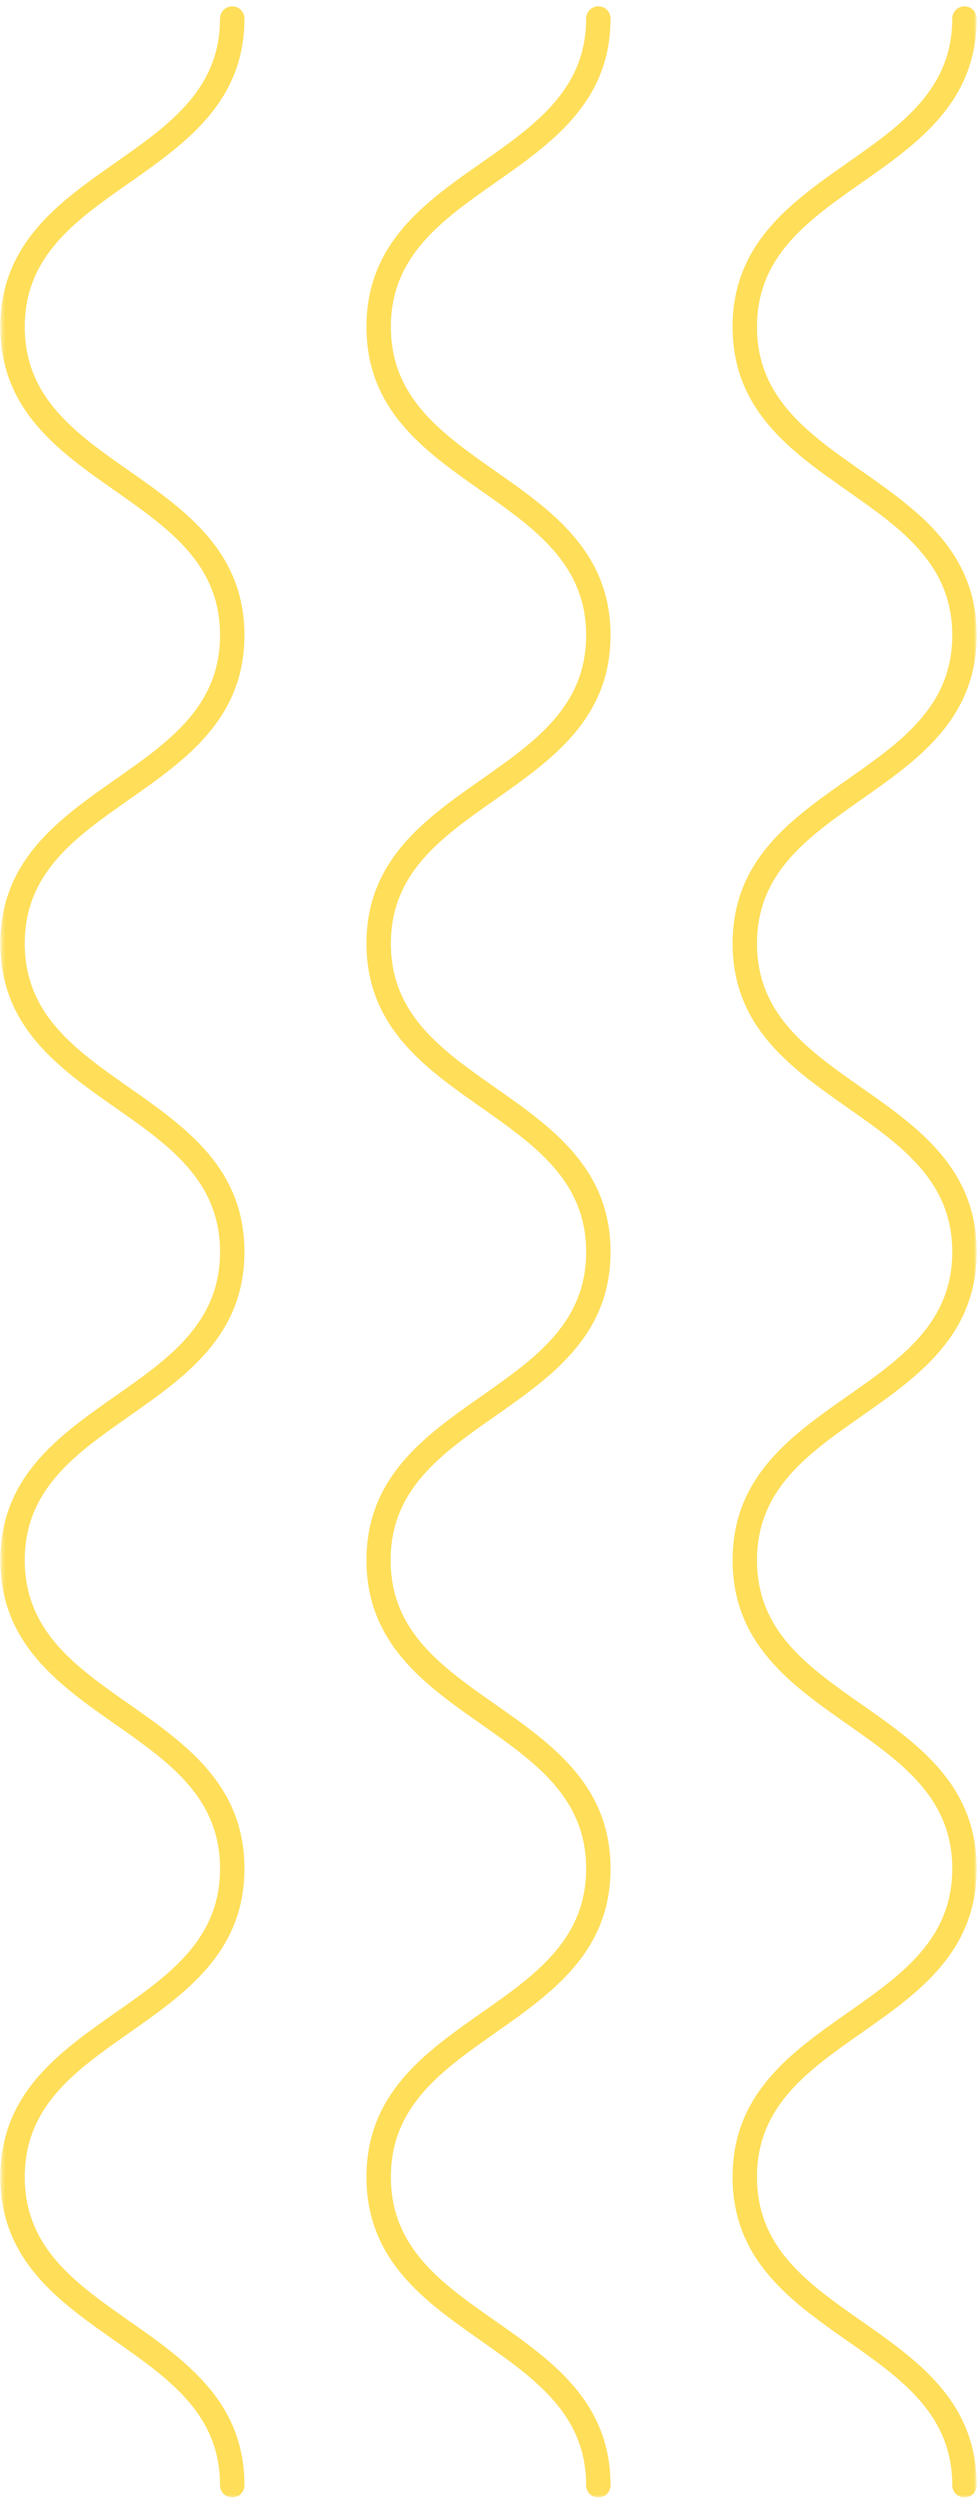 <svg width="279" height="712" viewBox="0 0 279 712" fill="none" xmlns="http://www.w3.org/2000/svg">
<mask id="mask0_331_1252" style="mask-type:luminance" maskUnits="userSpaceOnUse" x="0" y="0" width="279" height="712">
<path d="M278.334 0.667L278.334 711.333L0.334 711.333L0.334 0.666L278.334 0.667Z" fill="white"/>
</mask>
<g mask="url(#mask0_331_1252)">
<path d="M274.86 1.802C275.318 1.802 275.761 1.89 276.188 2.067C276.615 2.239 276.99 2.494 277.318 2.817C277.641 3.146 277.896 3.521 278.074 3.948C278.245 4.375 278.334 4.817 278.334 5.276C278.334 29.031 261.678 40.734 245.558 52.041C230.219 62.786 215.735 72.942 215.735 93.093C215.735 113.25 230.219 123.39 245.558 134.151C261.678 145.458 278.334 157.14 278.334 180.911C278.334 204.687 261.678 216.354 245.558 227.656C230.219 238.422 215.735 248.526 215.735 268.713C215.735 288.906 230.219 299.026 245.558 309.786C261.678 321.093 278.334 332.776 278.334 356.547C278.334 380.323 261.678 392.005 245.558 403.312C230.219 414.057 215.735 424.177 215.735 444.364C215.735 464.557 230.219 474.677 245.558 485.422C261.678 496.708 278.334 508.396 278.334 532.187C278.334 555.974 261.678 567.64 245.558 578.948C230.219 589.708 215.735 599.812 215.735 620.021C215.735 640.229 230.219 650.312 245.558 661.078C261.678 672.364 278.334 684.047 278.334 707.823C278.334 708.281 278.245 708.724 278.074 709.151C277.896 709.578 277.641 709.953 277.318 710.281C276.99 710.604 276.615 710.859 276.188 711.031C275.761 711.208 275.318 711.297 274.86 711.297C274.396 711.297 273.954 711.208 273.527 711.031C273.1 710.859 272.725 710.604 272.396 710.281C272.074 709.953 271.824 709.578 271.646 709.151C271.469 708.724 271.381 708.281 271.381 707.823C271.381 687.666 256.896 677.51 241.558 666.744C225.438 655.442 208.777 643.755 208.777 620.005C208.777 596.25 225.438 584.547 241.558 573.224C256.896 562.479 271.381 552.323 271.381 532.187C271.381 512.047 256.896 501.875 241.558 491.13C225.438 479.807 208.777 468.119 208.777 444.349C208.777 420.578 225.438 408.89 241.558 397.588C256.896 386.843 271.381 376.687 271.381 356.547C271.381 336.411 256.896 326.239 241.558 315.494C225.438 304.172 208.777 292.484 208.777 268.713C208.777 244.942 225.438 233.276 241.558 221.968C256.896 211.208 271.381 201.052 271.381 180.911C271.381 160.776 256.896 150.604 241.558 139.838C225.438 128.536 208.777 116.849 208.777 93.093C208.777 69.343 225.438 57.64 241.558 46.333C256.896 35.588 271.381 25.416 271.381 5.276C271.381 4.817 271.469 4.375 271.646 3.948C271.824 3.521 272.074 3.146 272.396 2.817C272.725 2.494 273.1 2.239 273.527 2.067C273.954 1.89 274.396 1.802 274.86 1.802ZM173.995 707.823C173.995 684.047 157.339 672.364 141.219 661.057C125.813 650.297 111.396 640.14 111.396 620.005C111.396 599.864 125.881 589.692 141.219 578.927C157.271 567.625 173.995 555.937 173.995 532.187C173.995 508.432 157.271 496.708 141.146 485.406C125.813 474.661 111.324 464.541 111.324 444.349C111.324 424.161 125.813 414.041 141.146 403.291C157.271 391.989 173.995 380.302 173.995 356.547C173.995 332.797 157.339 321.109 141.219 309.807C125.881 299.041 111.396 288.937 111.396 268.729C111.396 248.526 125.881 238.437 141.219 227.677C157.271 216.354 173.995 204.666 173.995 180.911C173.995 157.161 157.271 145.458 141.146 134.151C125.813 123.39 111.396 113.234 111.396 93.093C111.396 72.958 125.813 62.786 141.146 52.041C157.271 40.734 173.995 29.031 173.995 5.276C173.995 4.817 173.912 4.375 173.735 3.948C173.558 3.521 173.308 3.146 172.98 2.817C172.652 2.494 172.277 2.239 171.85 2.067C171.423 1.89 170.98 1.802 170.521 1.802C170.058 1.802 169.615 1.89 169.188 2.067C168.761 2.239 168.386 2.494 168.063 2.817C167.735 3.146 167.485 3.521 167.308 3.948C167.131 4.375 167.042 4.817 167.042 5.276C167.042 25.416 152.558 35.588 137.235 46.333C121.048 57.64 104.438 69.323 104.438 93.093C104.438 116.869 121.115 128.536 137.235 139.838C152.485 150.604 167.042 160.76 167.042 180.911C167.042 201.067 152.558 211.208 137.235 221.968C121.115 233.276 104.438 244.958 104.438 268.713C104.438 292.468 121.115 304.172 137.235 315.474C152.485 326.224 167.042 336.396 167.042 356.547C167.042 376.703 152.558 386.859 137.235 397.604C121.115 408.911 104.438 420.614 104.438 444.364C104.438 468.119 121.115 479.823 137.235 491.13C152.485 501.859 167.042 512.031 167.042 532.187C167.042 552.338 152.558 562.494 137.235 573.239C121.115 584.562 104.438 596.25 104.438 620.021C104.438 643.791 121.115 655.458 137.235 666.765C152.485 677.51 167.042 687.666 167.042 707.823C167.042 708.281 167.131 708.724 167.308 709.151C167.485 709.578 167.735 709.953 168.063 710.281C168.386 710.604 168.761 710.859 169.188 711.031C169.615 711.208 170.058 711.297 170.521 711.297C170.98 711.297 171.422 711.208 171.85 711.031C172.277 710.859 172.652 710.604 172.98 710.281C173.308 709.953 173.558 709.578 173.735 709.151C173.912 708.724 173.995 708.281 173.995 707.823ZM69.662 707.823C69.662 684.047 52.985 672.364 36.881 661.057C21.542 650.297 7.058 640.192 7.058 620.005C7.058 599.812 21.542 589.692 36.881 578.927C52.985 567.625 69.662 555.937 69.662 532.166C69.662 508.396 52.985 496.708 36.881 485.406C21.542 474.661 7.058 464.541 7.058 444.349C7.058 424.161 21.542 414.041 36.881 403.291C52.985 391.989 69.662 380.302 69.662 356.531C69.662 332.76 52.985 321.093 36.881 309.786C21.542 299.026 7.058 288.922 7.058 268.713C7.058 248.505 21.542 238.422 36.881 227.656C52.985 216.354 69.662 204.666 69.662 180.911C69.662 157.161 52.985 145.458 36.881 134.151C21.542 123.39 7.058 113.286 7.058 93.093C7.058 72.906 21.542 62.786 36.881 52.041C52.985 40.734 69.662 29.031 69.662 5.276C69.662 4.817 69.574 4.375 69.397 3.948C69.219 3.521 68.969 3.146 68.641 2.817C68.313 2.494 67.938 2.239 67.511 2.067C67.089 1.89 66.641 1.802 66.183 1.802C65.719 1.802 65.277 1.89 64.85 2.067C64.428 2.239 64.047 2.494 63.725 2.817C63.397 3.146 63.147 3.521 62.969 3.948C62.792 4.375 62.704 4.817 62.704 5.276C62.704 25.416 48.219 35.588 32.881 46.333C16.761 57.64 0.1 69.323 0.1 93.093C0.1 116.869 16.761 128.536 32.881 139.838C48.219 150.604 62.704 160.708 62.704 180.911C62.704 201.119 48.219 211.208 32.881 221.968C16.761 233.276 0.1 244.958 0.1 268.713C0.1 292.468 16.761 304.172 32.881 315.474C48.219 326.224 62.704 336.343 62.704 356.531C62.704 376.724 48.219 386.843 32.881 397.588C16.761 408.89 0.1 420.593 0.1 444.349C0.1 468.104 16.761 479.807 32.881 491.109C48.219 501.859 62.704 511.979 62.704 532.166C62.704 552.359 48.219 562.479 32.881 573.224C16.761 584.547 0.1 596.229 0.1 620C0.1 643.776 16.761 655.442 32.881 666.744C48.219 677.51 62.704 687.614 62.704 707.817C62.704 708.281 62.792 708.724 62.969 709.151C63.146 709.578 63.396 709.953 63.725 710.281C64.047 710.604 64.428 710.859 64.85 711.031C65.277 711.208 65.719 711.297 66.183 711.297C66.641 711.297 67.089 711.208 67.511 711.031C67.938 710.859 68.313 710.604 68.641 710.281C68.969 709.953 69.219 709.578 69.396 709.151C69.573 708.724 69.662 708.281 69.662 707.817L69.662 707.823Z" fill="#FFDE59"/>
</g>
</svg>
